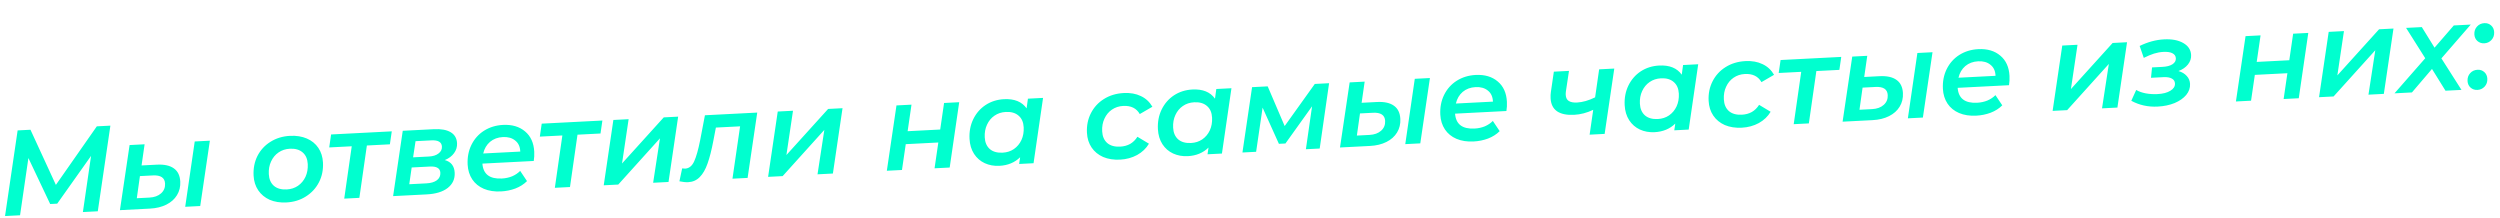 <?xml version="1.0" encoding="UTF-8"?> <svg xmlns="http://www.w3.org/2000/svg" width="701" height="61" viewBox="0 0 701 61" fill="none"> <path d="M30.953 35.231L27.42 59.244L23.244 59.458L25.533 43.714L16.041 57.105L14.072 57.206L7.963 44.31L5.621 60.363L1.411 60.58L4.944 36.567L8.543 36.382L15.669 51.847L27.15 35.426L30.953 35.231ZM54.6 39.668L58.845 39.45L56.143 57.769L51.932 57.985L54.6 39.668ZM43.972 46.172C46.054 46.065 47.65 46.414 48.758 47.22C49.865 48.002 50.461 49.232 50.547 50.907C50.621 52.333 50.312 53.608 49.62 54.733C48.951 55.834 47.963 56.714 46.658 57.371C45.352 58.028 43.817 58.402 42.051 58.492L33.63 58.925L36.336 40.674L40.546 40.458L39.694 46.391L43.972 46.172ZM41.892 55.403C43.273 55.332 44.365 54.935 45.168 54.213C45.971 53.491 46.343 52.575 46.286 51.466C46.203 49.836 45.063 49.078 42.867 49.19L39.234 49.377L38.361 55.584L41.892 55.403ZM80.311 56.766C78.545 56.856 76.977 56.608 75.608 56.02C74.26 55.408 73.193 54.521 72.407 53.359C71.621 52.196 71.188 50.823 71.106 49.238C71.003 47.223 71.363 45.389 72.186 43.735C73.031 42.081 74.246 40.758 75.829 39.769C77.434 38.756 79.266 38.197 81.326 38.091C83.092 38.001 84.659 38.249 86.028 38.837C87.398 39.425 88.475 40.3 89.261 41.463C90.047 42.625 90.481 43.999 90.562 45.583C90.666 47.598 90.295 49.433 89.449 51.088C88.604 52.742 87.379 54.076 85.774 55.089C84.192 56.101 82.371 56.66 80.311 56.766ZM80.396 53.119C81.595 53.057 82.645 52.719 83.544 52.106C84.464 51.468 85.17 50.627 85.661 49.58C86.151 48.511 86.362 47.32 86.295 46.007C86.221 44.581 85.746 43.493 84.867 42.744C83.988 41.972 82.79 41.625 81.273 41.703C80.073 41.764 79.013 42.114 78.093 42.751C77.194 43.365 76.499 44.206 76.01 45.275C75.519 46.322 75.307 47.502 75.374 48.815C75.448 50.241 75.924 51.34 76.803 52.112C77.681 52.861 78.879 53.197 80.396 53.119ZM109.324 40.466L102.872 40.798L100.766 55.477L96.522 55.695L98.628 41.016L92.312 41.34L92.84 37.704L109.852 36.83L109.324 40.466ZM124.723 44.884C126.473 45.362 127.396 46.54 127.492 48.419C127.583 50.185 126.93 51.614 125.534 52.707C124.159 53.776 122.192 54.377 119.634 54.508L110.229 54.991L112.931 36.672L121.657 36.224C123.672 36.121 125.241 36.403 126.365 37.072C127.489 37.74 128.086 38.765 128.157 40.146C128.21 41.187 127.929 42.121 127.313 42.947C126.72 43.772 125.857 44.417 124.723 44.884ZM115.832 44.115L120.28 43.887C121.412 43.829 122.305 43.544 122.96 43.034C123.637 42.523 123.956 41.882 123.917 41.113C123.852 39.845 122.868 39.26 120.967 39.358L116.519 39.586L115.832 44.115ZM119.577 51.413C120.822 51.349 121.795 51.061 122.495 50.548C123.194 50.013 123.521 49.315 123.477 48.455C123.443 47.798 123.181 47.335 122.69 47.065C122.221 46.772 121.5 46.65 120.527 46.7L115.434 46.962L114.756 51.66L119.577 51.413ZM149.801 42.541C149.846 43.424 149.8 44.289 149.662 45.136L135.265 45.875C135.485 48.837 137.304 50.23 140.722 50.054C141.764 50.001 142.729 49.792 143.618 49.429C144.506 49.043 145.252 48.539 145.856 47.918L147.773 50.782C146.888 51.667 145.8 52.358 144.509 52.856C143.24 53.33 141.892 53.603 140.466 53.676C138.655 53.769 137.053 53.523 135.661 52.936C134.292 52.348 133.215 51.473 132.429 50.31C131.641 49.125 131.207 47.74 131.126 46.156C131.022 44.141 131.371 42.307 132.171 40.655C132.993 38.978 134.173 37.647 135.711 36.66C137.271 35.672 139.048 35.127 141.04 35.024C143.575 34.894 145.638 35.503 147.228 36.851C148.816 38.177 149.674 40.074 149.801 42.541ZM141.01 38.43C139.584 38.504 138.382 38.951 137.403 39.773C136.446 40.594 135.81 41.682 135.494 43.037L145.884 42.504C145.837 41.144 145.364 40.113 144.465 39.41C143.588 38.684 142.437 38.357 141.01 38.43ZM168.381 37.433L161.929 37.765L159.823 52.444L155.579 52.662L157.685 37.983L151.369 38.307L151.897 34.671L168.909 33.797L168.381 37.433ZM171.988 33.639L176.266 33.419L174.418 45.839L186.113 32.914L190.154 32.706L187.452 51.025L183.139 51.246L185.053 38.79L173.36 51.749L169.286 51.958L171.988 33.639ZM212.33 31.567L209.628 49.886L205.383 50.104L207.523 35.423L200.732 35.772L200.034 39.416C199.534 42.052 198.986 44.202 198.391 45.867C197.817 47.508 197.087 48.771 196.202 49.656C195.34 50.54 194.264 51.016 192.973 51.082C192.271 51.118 191.45 51.035 190.509 50.834L191.277 47.22C191.597 47.271 191.871 47.291 192.097 47.28C193.206 47.223 194.057 46.544 194.648 45.242C195.239 43.941 195.796 41.972 196.319 39.335L197.661 32.321L212.33 31.567ZM218.079 31.272L222.357 31.052L220.51 43.471L232.205 30.547L236.245 30.339L233.543 48.658L229.231 48.879L231.144 36.423L219.452 49.382L215.377 49.591L218.079 31.272ZM251.371 29.562L255.582 29.346L254.5 36.789L263.634 36.32L264.716 28.877L268.96 28.659L266.292 46.976L262.048 47.194L263.106 39.956L253.972 40.425L252.914 47.663L248.669 47.881L251.371 29.562ZM292.475 27.451L289.807 45.768L285.766 45.976L286.044 44.089C284.531 45.574 282.598 46.377 280.244 46.498C278.75 46.575 277.375 46.327 276.12 45.756C274.888 45.184 273.89 44.316 273.127 43.152C272.362 41.966 271.938 40.558 271.854 38.928C271.751 36.913 272.099 35.08 272.9 33.427C273.721 31.751 274.879 30.42 276.371 29.436C277.887 28.45 279.607 27.908 281.531 27.809C284.428 27.66 286.538 28.517 287.859 30.378L288.23 27.669L292.475 27.451ZM281.144 42.809C282.343 42.747 283.393 42.41 284.292 41.796C285.212 41.158 285.918 40.316 286.409 39.27C286.899 38.201 287.11 37.01 287.043 35.697C286.969 34.271 286.494 33.183 285.615 32.434C284.736 31.662 283.538 31.315 282.021 31.393C280.821 31.454 279.761 31.804 278.841 32.441C277.942 33.055 277.247 33.896 276.758 34.965C276.267 36.012 276.055 37.192 276.122 38.505C276.195 39.931 276.672 41.03 277.551 41.802C278.429 42.551 279.627 42.887 281.144 42.809ZM314.087 44.76C312.299 44.851 310.708 44.604 309.317 44.017C307.946 43.407 306.868 42.52 306.082 41.358C305.296 40.195 304.862 38.822 304.781 37.237C304.677 35.222 305.048 33.388 305.894 31.733C306.74 30.078 307.954 28.756 309.537 27.767C311.142 26.754 312.997 26.193 315.102 26.085C316.936 25.991 318.528 26.272 319.878 26.929C321.25 27.562 322.334 28.562 323.13 29.928L319.593 31.982C318.669 30.35 317.121 29.59 314.948 29.702C313.748 29.763 312.688 30.113 311.767 30.75C310.868 31.364 310.174 32.205 309.684 33.274C309.193 34.321 308.981 35.501 309.049 36.814C309.122 38.24 309.598 39.339 310.478 40.111C311.356 40.86 312.565 41.195 314.104 41.116C315.145 41.062 316.074 40.81 316.891 40.36C317.706 39.887 318.387 39.216 318.932 38.349L322.164 40.293C321.392 41.604 320.289 42.659 318.854 43.459C317.419 44.237 315.83 44.67 314.087 44.76ZM345.298 24.738L342.63 43.055L338.589 43.263L338.867 41.376C337.354 42.861 335.421 43.664 333.067 43.785C331.573 43.862 330.198 43.614 328.943 43.043C327.711 42.471 326.713 41.603 325.95 40.44C325.185 39.253 324.761 37.845 324.677 36.215C324.574 34.2 324.922 32.367 325.723 30.714C326.544 29.038 327.702 27.707 329.194 26.723C330.71 25.737 332.43 25.195 334.354 25.096C337.251 24.947 339.361 25.804 340.682 27.665L341.053 24.956L345.298 24.738ZM333.967 40.096C335.166 40.034 336.216 39.697 337.115 39.083C338.035 38.446 338.741 37.604 339.232 36.557C339.722 35.488 339.933 34.297 339.866 32.984C339.792 31.558 339.317 30.47 338.438 29.721C337.559 28.949 336.361 28.602 334.844 28.68C333.644 28.741 332.584 29.091 331.664 29.728C330.765 30.342 330.07 31.183 329.58 32.252C329.09 33.299 328.878 34.479 328.945 35.792C329.018 37.218 329.495 38.317 330.374 39.089C331.252 39.838 332.45 40.174 333.967 40.096ZM372.677 23.332L370.043 41.648L366.172 41.846L367.903 29.808L360.438 40.234L358.604 40.328L354.032 30.18L352.217 42.563L348.38 42.76L351.082 24.441L355.462 24.216L360.221 35.343L368.67 23.538L372.677 23.332ZM396.706 22.098L400.95 21.88L398.248 40.199L394.038 40.415L396.706 22.098ZM386.078 28.602C388.16 28.495 389.756 28.844 390.864 29.65C391.971 30.433 392.567 31.662 392.653 33.337C392.726 34.763 392.417 36.038 391.726 37.163C391.056 38.265 390.069 39.144 388.764 39.801C387.458 40.458 385.923 40.832 384.157 40.923L375.736 41.355L378.442 23.104L382.652 22.888L381.799 28.822L386.078 28.602ZM383.998 37.833C385.379 37.762 386.471 37.365 387.274 36.643C388.076 35.921 388.449 35.005 388.392 33.896C388.308 32.266 387.169 31.508 384.973 31.621L381.34 31.807L380.467 38.014L383.998 37.833ZM422.537 28.534C422.582 29.417 422.536 30.282 422.398 31.128L408.001 31.868C408.221 34.83 410.04 36.223 413.459 36.047C414.5 35.994 415.465 35.785 416.354 35.422C417.242 35.036 417.988 34.532 418.592 33.911L420.509 36.775C419.624 37.66 418.536 38.351 417.245 38.849C415.976 39.322 414.628 39.596 413.202 39.669C411.391 39.762 409.79 39.515 408.398 38.929C407.028 38.341 405.951 37.466 405.165 36.303C404.378 35.118 403.943 33.733 403.862 32.148C403.759 30.134 404.107 28.3 404.907 26.648C405.729 24.971 406.909 23.64 408.447 22.653C410.008 21.665 411.784 21.12 413.776 21.017C416.311 20.887 418.374 21.496 419.964 22.844C421.553 24.17 422.41 26.066 422.537 28.534ZM413.747 24.423C412.321 24.497 411.118 24.944 410.139 25.766C409.182 26.587 408.546 27.675 408.23 29.03L418.62 28.497C418.573 27.137 418.1 26.106 417.202 25.403C416.324 24.677 415.173 24.35 413.747 24.423ZM452.643 19.225L449.941 37.544L445.731 37.76L446.735 30.798C444.962 31.638 443.182 32.104 441.393 32.196C439.334 32.301 437.739 31.975 436.611 31.215C435.481 30.434 434.874 29.217 434.789 27.564C434.757 26.93 434.783 26.339 434.868 25.79L435.699 20.096L439.944 19.878L439.081 25.608C439.031 25.973 439.014 26.303 439.029 26.597C439.071 27.412 439.362 27.988 439.901 28.323C440.44 28.658 441.208 28.8 442.204 28.749C443.766 28.669 445.454 28.185 447.27 27.298L448.399 19.443L452.643 19.225ZM476.178 18.017L473.51 36.334L469.469 36.541L469.747 34.654C468.234 36.139 466.301 36.942 463.947 37.063C462.453 37.14 461.078 36.893 459.823 36.322C458.591 35.749 457.593 34.882 456.83 33.718C456.065 32.531 455.641 31.123 455.558 29.494C455.454 27.479 455.802 25.645 456.603 23.993C457.425 22.316 458.582 20.986 460.075 20.001C461.59 19.016 463.31 18.473 465.234 18.375C468.131 18.226 470.241 19.082 471.562 20.943L471.934 18.235L476.178 18.017ZM464.847 33.374C466.047 33.312 467.096 32.975 467.995 32.361C468.915 31.724 469.621 30.882 470.112 29.835C470.602 28.766 470.813 27.575 470.746 26.262C470.673 24.836 470.197 23.748 469.319 22.999C468.439 22.227 467.241 21.88 465.724 21.958C464.525 22.02 463.465 22.369 462.544 23.007C461.645 23.62 460.951 24.462 460.461 25.531C459.97 26.577 459.758 27.757 459.825 29.07C459.899 30.496 460.375 31.595 461.254 32.367C462.133 33.116 463.33 33.452 464.847 33.374ZM488.406 35.807C486.618 35.899 485.028 35.651 483.636 35.065C482.265 34.454 481.187 33.568 480.401 32.405C479.615 31.242 479.181 29.869 479.1 28.284C478.996 26.27 479.367 24.435 480.213 22.78C481.059 21.125 482.273 19.803 483.856 18.814C485.461 17.801 487.316 17.24 489.422 17.132C491.255 17.038 492.847 17.32 494.197 17.977C495.569 18.61 496.653 19.609 497.449 20.976L493.912 23.03C492.988 21.398 491.44 20.637 489.267 20.749C488.067 20.811 487.007 21.16 486.086 21.797C485.187 22.411 484.493 23.253 484.003 24.322C483.512 25.368 483.3 26.548 483.368 27.861C483.441 29.287 483.917 30.386 484.797 31.158C485.675 31.907 486.884 32.242 488.423 32.163C489.464 32.11 490.393 31.858 491.21 31.407C492.025 30.934 492.706 30.264 493.252 29.396L496.484 31.341C495.711 32.651 494.608 33.707 493.174 34.507C491.738 35.284 490.149 35.717 488.406 35.807ZM515.759 19.593L509.307 19.924L507.201 34.603L502.957 34.821L505.063 20.142L498.747 20.466L499.275 16.831L516.287 15.957L515.759 19.593ZM537.634 14.861L541.878 14.643L539.176 32.961L534.966 33.178L537.634 14.861ZM527.005 21.364C529.088 21.257 530.683 21.607 531.791 22.412C532.898 23.195 533.495 24.424 533.581 26.099C533.654 27.525 533.345 28.801 532.654 29.926C531.984 31.027 530.996 31.906 529.691 32.563C528.386 33.22 526.85 33.594 525.085 33.685L516.664 34.117L519.369 15.867L523.58 15.65L522.727 21.584L527.005 21.364ZM524.926 30.595C526.307 30.524 527.398 30.128 528.201 29.405C529.004 28.683 529.377 27.768 529.32 26.659C529.236 25.029 528.096 24.27 525.901 24.383L522.267 24.569L521.395 30.776L524.926 30.595ZM563.465 21.296C563.51 22.179 563.464 23.044 563.326 23.891L548.929 24.63C549.149 27.592 550.968 28.985 554.386 28.81C555.427 28.756 556.393 28.548 557.282 28.184C558.17 27.798 558.916 27.295 559.519 26.674L561.437 29.537C560.552 30.422 559.464 31.114 558.173 31.611C556.903 32.085 555.556 32.358 554.13 32.432C552.319 32.525 550.717 32.278 549.325 31.691C547.956 31.103 546.878 30.228 546.092 29.065C545.305 27.88 544.871 26.495 544.79 24.911C544.686 22.896 545.034 21.062 545.835 19.41C546.657 17.733 547.836 16.402 549.375 15.415C550.935 14.427 552.712 13.882 554.704 13.78C557.239 13.649 559.302 14.258 560.892 15.607C562.48 16.932 563.338 18.829 563.465 21.296ZM554.674 17.186C553.248 17.259 552.046 17.706 551.066 18.528C550.11 19.349 549.474 20.437 549.157 21.793L559.548 21.259C559.501 19.9 559.028 18.869 558.129 18.166C557.252 17.439 556.1 17.112 554.674 17.186ZM578.257 12.774L582.535 12.555L580.688 24.974L592.382 12.049L596.423 11.841L593.721 30.16L589.409 30.381L591.322 17.925L579.629 30.884L575.555 31.093L578.257 12.774ZM610.839 19.918C611.83 20.208 612.603 20.668 613.157 21.297C613.733 21.903 614.043 22.648 614.089 23.53C614.146 24.64 613.79 25.668 613.021 26.615C612.252 27.54 611.167 28.299 609.768 28.893C608.367 29.464 606.784 29.795 605.019 29.886C602.325 30.024 599.857 29.482 597.615 28.258L598.992 25.225C599.74 25.663 600.631 25.981 601.662 26.177C602.716 26.373 603.82 26.441 604.975 26.382C606.492 26.304 607.69 25.993 608.57 25.448C609.472 24.902 609.903 24.222 609.861 23.407C609.828 22.773 609.532 22.312 608.973 22.023C608.412 21.711 607.634 21.581 606.637 21.632L603.14 21.812L603.433 18.903L606.353 18.753C607.553 18.691 608.483 18.451 609.142 18.031C609.823 17.587 610.146 17.026 610.111 16.347C610.078 15.713 609.759 15.242 609.153 14.932C608.57 14.622 607.724 14.495 606.614 14.552C605.731 14.597 604.854 14.756 603.983 15.028C603.135 15.298 602.179 15.699 601.117 16.23L599.958 12.885C602.239 11.77 604.522 11.153 606.808 11.036C609.004 10.923 610.792 11.262 612.171 12.054C613.574 12.844 614.312 13.964 614.387 15.413C614.437 16.386 614.142 17.275 613.502 18.079C612.863 18.884 611.975 19.497 610.839 19.918ZM629.654 10.134L633.864 9.918L632.783 17.362L641.917 16.892L642.998 9.449L647.243 9.231L644.575 27.548L640.33 27.766L641.388 20.528L632.254 20.997L631.196 28.235L626.952 28.453L629.654 10.134ZM652.965 8.937L657.243 8.718L655.396 21.137L667.09 8.212L671.131 8.004L668.429 26.323L664.117 26.544L666.03 14.088L654.338 27.047L650.263 27.256L652.965 8.937ZM684.569 16.37L690.198 25.205L685.716 25.435L681.93 19.331L676.31 25.918L671.421 26.169L680.039 16.33L674.666 7.823L679.08 7.596L682.645 13.371L688.044 7.136L692.798 6.892L684.569 16.37ZM696.598 12.144C695.851 12.182 695.204 11.966 694.658 11.494C694.134 11.022 693.853 10.401 693.813 9.631C693.769 8.771 694.015 8.043 694.552 7.448C695.089 6.853 695.776 6.534 696.614 6.491C697.361 6.453 697.996 6.67 698.52 7.142C699.043 7.615 699.325 8.236 699.364 9.006C699.41 9.888 699.153 10.628 698.593 11.224C698.055 11.796 697.39 12.103 696.598 12.144ZM694.681 25.213C693.934 25.252 693.288 25.035 692.742 24.564C692.218 24.091 691.936 23.47 691.897 22.701C691.853 21.84 692.099 21.113 692.636 20.518C693.173 19.923 693.86 19.604 694.698 19.561C695.445 19.523 696.08 19.739 696.603 20.212C697.127 20.684 697.409 21.305 697.448 22.075C697.494 22.958 697.236 23.697 696.677 24.294C696.139 24.866 695.474 25.172 694.681 25.213Z" fill="#00FFCF"></path> </svg> 